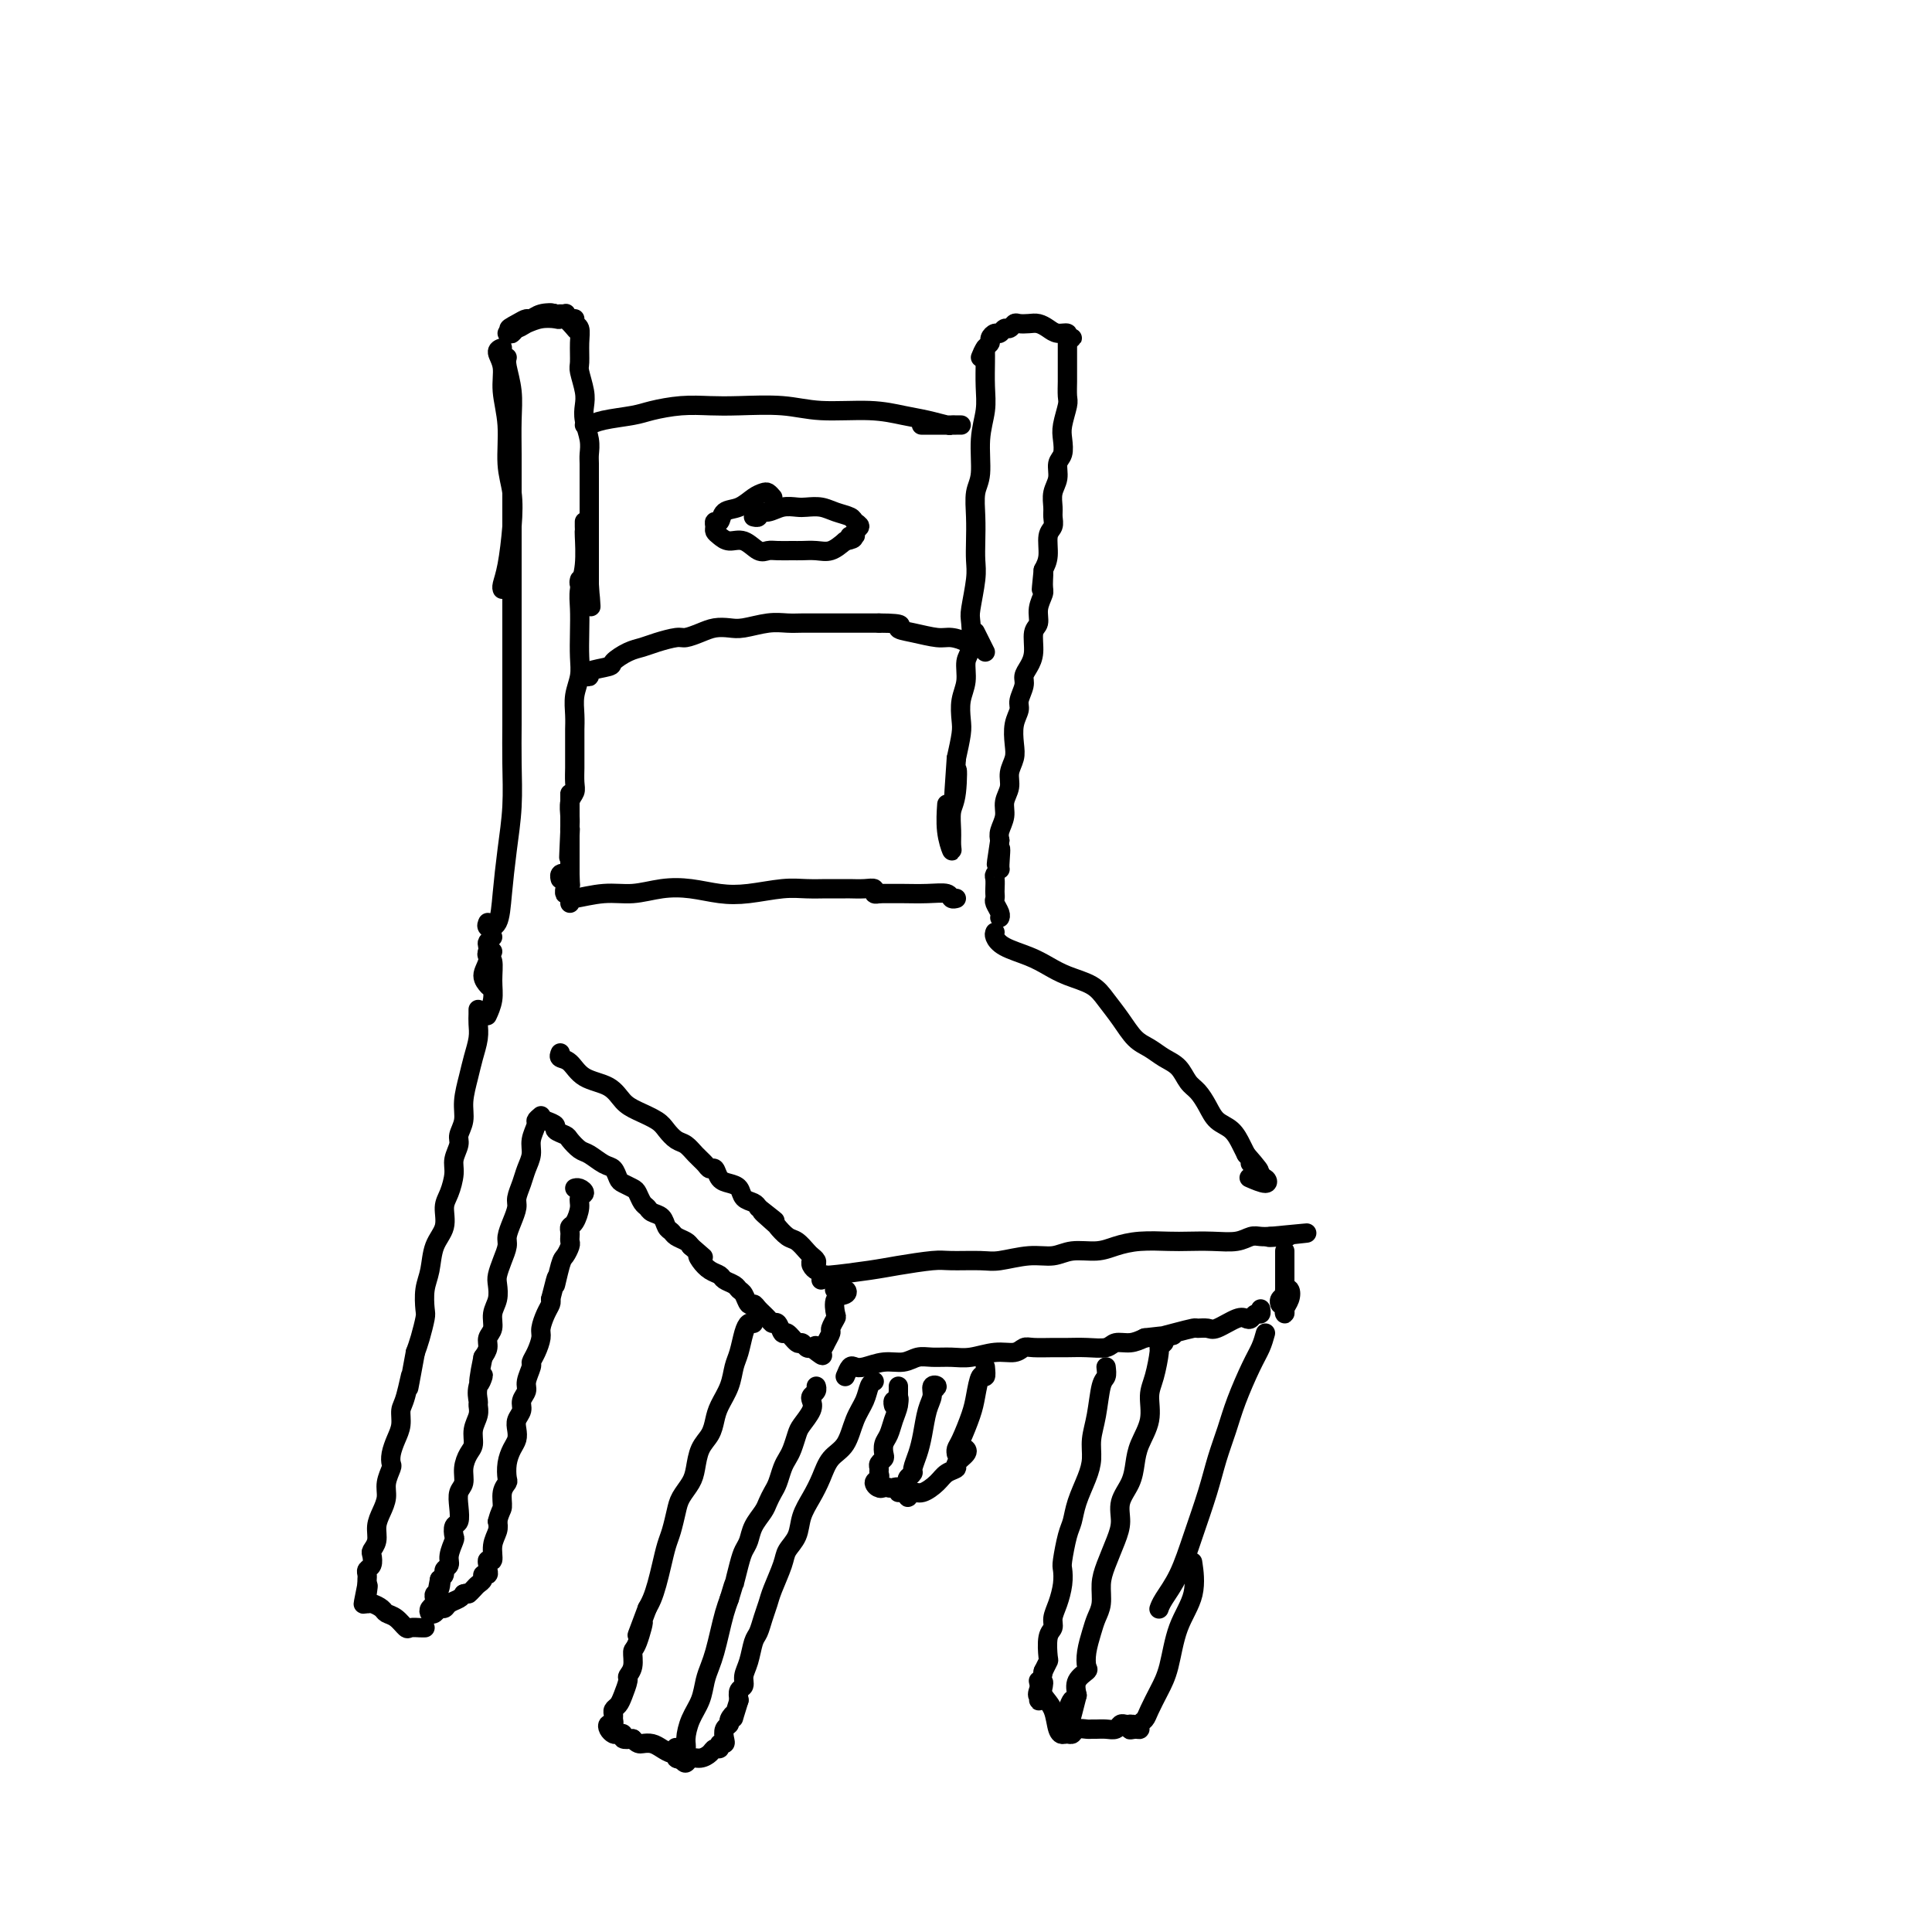 <svg viewBox='0 0 400 400' version='1.1' xmlns='http://www.w3.org/2000/svg' xmlns:xlink='http://www.w3.org/1999/xlink'><g fill='none' stroke='#000000' stroke-width='4' stroke-linecap='round' stroke-linejoin='round'><path d='M104,72c-0.545,0.192 -1.089,0.385 -1,1c0.089,0.615 0.812,1.653 1,3c0.188,1.347 -0.159,3.003 0,5c0.159,1.997 0.824,4.333 1,7c0.176,2.667 -0.139,5.663 0,8c0.139,2.337 0.731,4.013 1,6c0.269,1.987 0.216,4.284 0,7c-0.216,2.716 -0.594,5.852 -1,8c-0.406,2.148 -0.840,3.309 -1,4c-0.160,0.691 -0.046,0.912 0,1c0.046,0.088 0.023,0.044 0,0'/><path d='M105,74c-0.113,0.416 -0.226,0.833 0,2c0.226,1.167 0.793,3.085 1,5c0.207,1.915 0.056,3.827 0,6c-0.056,2.173 -0.015,4.605 0,7c0.015,2.395 0.004,4.751 0,7c-0.004,2.249 -0.001,4.391 0,7c0.001,2.609 0.000,5.687 0,8c-0.000,2.313 -0.000,3.862 0,6c0.000,2.138 -0.000,4.865 0,7c0.000,2.135 0.001,3.677 0,6c-0.001,2.323 -0.003,5.426 0,8c0.003,2.574 0.012,4.619 0,7c-0.012,2.381 -0.043,5.097 0,8c0.043,2.903 0.162,5.994 0,9c-0.162,3.006 -0.604,5.926 -1,9c-0.396,3.074 -0.747,6.302 -1,9c-0.253,2.698 -0.408,4.868 -1,6c-0.592,1.132 -1.621,1.228 -2,1c-0.379,-0.228 -0.108,-0.779 0,-1c0.108,-0.221 0.054,-0.110 0,0'/><path d='M105,69c0.444,0.117 0.889,0.234 1,0c0.111,-0.234 -0.111,-0.819 0,-1c0.111,-0.181 0.554,0.043 1,0c0.446,-0.043 0.893,-0.351 2,-1c1.107,-0.649 2.872,-1.639 4,-2c1.128,-0.361 1.619,-0.093 2,0c0.381,0.093 0.651,0.011 1,0c0.349,-0.011 0.778,0.049 1,0c0.222,-0.049 0.236,-0.206 0,0c-0.236,0.206 -0.721,0.776 -1,1c-0.279,0.224 -0.352,0.103 -1,0c-0.648,-0.103 -1.873,-0.188 -3,0c-1.127,0.188 -2.158,0.648 -3,1c-0.842,0.352 -1.496,0.595 -2,1c-0.504,0.405 -0.858,0.973 -1,1c-0.142,0.027 -0.071,-0.486 0,-1'/><path d='M106,68c-1.431,0.302 -0.009,-0.442 1,-1c1.009,-0.558 1.604,-0.930 2,-1c0.396,-0.070 0.591,0.161 1,0c0.409,-0.161 1.031,-0.715 2,-1c0.969,-0.285 2.284,-0.300 3,0c0.716,0.300 0.831,0.915 1,1c0.169,0.085 0.392,-0.362 1,0c0.608,0.362 1.602,1.532 2,2c0.398,0.468 0.199,0.234 0,0'/><path d='M119,66c-0.114,0.370 -0.228,0.741 0,1c0.228,0.259 0.797,0.408 1,1c0.203,0.592 0.041,1.628 0,3c-0.041,1.372 0.041,3.079 0,4c-0.041,0.921 -0.203,1.054 0,2c0.203,0.946 0.772,2.704 1,4c0.228,1.296 0.114,2.128 0,3c-0.114,0.872 -0.227,1.783 0,3c0.227,1.217 0.793,2.739 1,4c0.207,1.261 0.056,2.262 0,3c-0.056,0.738 -0.015,1.212 0,2c0.015,0.788 0.004,1.890 0,3c-0.004,1.110 -0.001,2.230 0,3c0.001,0.770 0.000,1.191 0,2c-0.000,0.809 -0.000,2.007 0,3c0.000,0.993 0.000,1.780 0,3c-0.000,1.220 -0.000,2.873 0,4c0.000,1.127 0.000,1.726 0,2c-0.000,0.274 -0.000,0.221 0,1c0.000,0.779 0.000,2.389 0,4'/><path d='M122,121c0.529,8.661 0.352,2.814 0,1c-0.352,-1.814 -0.879,0.403 -1,1c-0.121,0.597 0.163,-0.428 0,-1c-0.163,-0.572 -0.775,-0.693 -1,-1c-0.225,-0.307 -0.064,-0.802 0,-1c0.064,-0.198 0.032,-0.099 0,0'/><path d='M121,108c-0.002,0.300 -0.004,0.600 0,1c0.004,0.400 0.015,0.899 0,1c-0.015,0.101 -0.057,-0.197 0,1c0.057,1.197 0.211,3.888 0,6c-0.211,2.112 -0.788,3.646 -1,5c-0.212,1.354 -0.061,2.529 0,4c0.061,1.471 0.030,3.240 0,5c-0.030,1.760 -0.061,3.511 0,5c0.061,1.489 0.212,2.714 0,4c-0.212,1.286 -0.789,2.631 -1,4c-0.211,1.369 -0.056,2.760 0,4c0.056,1.240 0.015,2.328 0,3c-0.015,0.672 -0.003,0.929 0,2c0.003,1.071 -0.003,2.957 0,4c0.003,1.043 0.015,1.241 0,2c-0.015,0.759 -0.057,2.077 0,3c0.057,0.923 0.211,1.452 0,2c-0.211,0.548 -0.789,1.116 -1,2c-0.211,0.884 -0.057,2.084 0,3c0.057,0.916 0.016,1.547 0,2c-0.016,0.453 -0.008,0.726 0,1'/><path d='M118,172c-0.464,10.187 -0.124,3.655 0,1c0.124,-2.655 0.033,-1.434 0,-1c-0.033,0.434 -0.009,0.081 0,-1c0.009,-1.081 0.002,-2.890 0,-4c-0.002,-1.110 -0.001,-1.520 0,-2c0.001,-0.480 0.000,-1.031 0,-1c-0.000,0.031 -0.000,0.643 0,1c0.000,0.357 0.000,0.460 0,1c-0.000,0.540 -0.000,1.519 0,3c0.000,1.481 0.000,3.466 0,5c-0.000,1.534 -0.000,2.618 0,4c0.000,1.382 0.000,3.061 0,4c-0.000,0.939 -0.000,1.137 0,1c0.000,-0.137 0.000,-0.608 0,-1c-0.000,-0.392 -0.000,-0.704 0,-1c0.000,-0.296 0.000,-0.574 0,-1c-0.000,-0.426 -0.000,-0.999 0,-1c0.000,-0.001 0.000,0.571 0,1c-0.000,0.429 -0.000,0.714 0,1'/><path d='M118,181c0.061,3.046 0.212,2.162 0,2c-0.212,-0.162 -0.788,0.398 -1,1c-0.212,0.602 -0.061,1.246 0,1c0.061,-0.246 0.030,-1.383 0,-2c-0.030,-0.617 -0.061,-0.715 0,-1c0.061,-0.285 0.212,-0.757 0,-1c-0.212,-0.243 -0.788,-0.258 -1,0c-0.212,0.258 -0.061,0.788 0,1c0.061,0.212 0.030,0.106 0,0'/><path d='M121,88c0.243,0.089 0.485,0.178 1,0c0.515,-0.178 1.301,-0.622 3,-1c1.699,-0.378 4.309,-0.689 6,-1c1.691,-0.311 2.463,-0.620 4,-1c1.537,-0.380 3.837,-0.830 6,-1c2.163,-0.170 4.187,-0.060 6,0c1.813,0.060 3.415,0.072 6,0c2.585,-0.072 6.154,-0.227 9,0c2.846,0.227 4.969,0.835 8,1c3.031,0.165 6.969,-0.113 10,0c3.031,0.113 5.155,0.619 7,1c1.845,0.381 3.413,0.638 5,1c1.587,0.362 3.195,0.829 4,1c0.805,0.171 0.806,0.046 1,0c0.194,-0.046 0.580,-0.012 1,0c0.420,0.012 0.872,0.003 1,0c0.128,-0.003 -0.069,-0.001 -1,0c-0.931,0.001 -2.597,0.000 -4,0c-1.403,-0.000 -2.544,-0.000 -3,0c-0.456,0.000 -0.228,0.000 0,0'/><path d='M121,140c0.541,0.087 1.082,0.174 1,0c-0.082,-0.174 -0.787,-0.610 0,-1c0.787,-0.390 3.066,-0.734 4,-1c0.934,-0.266 0.523,-0.453 1,-1c0.477,-0.547 1.842,-1.452 3,-2c1.158,-0.548 2.109,-0.738 3,-1c0.891,-0.262 1.722,-0.596 3,-1c1.278,-0.404 3.003,-0.879 4,-1c0.997,-0.121 1.265,0.112 2,0c0.735,-0.112 1.935,-0.570 3,-1c1.065,-0.430 1.993,-0.833 3,-1c1.007,-0.167 2.093,-0.097 3,0c0.907,0.097 1.634,0.222 3,0c1.366,-0.222 3.369,-0.792 5,-1c1.631,-0.208 2.889,-0.056 4,0c1.111,0.056 2.074,0.015 3,0c0.926,-0.015 1.815,-0.004 3,0c1.185,0.004 2.665,0.001 4,0c1.335,-0.001 2.524,-0.000 4,0c1.476,0.000 3.238,0.000 5,0'/><path d='M182,129c6.055,0.028 4.194,0.599 4,1c-0.194,0.401 1.281,0.634 3,1c1.719,0.366 3.682,0.867 5,1c1.318,0.133 1.990,-0.103 3,0c1.010,0.103 2.359,0.544 3,1c0.641,0.456 0.574,0.928 1,1c0.426,0.072 1.343,-0.254 2,0c0.657,0.254 1.052,1.089 1,1c-0.052,-0.089 -0.553,-1.101 -1,-2c-0.447,-0.899 -0.842,-1.685 -1,-2c-0.158,-0.315 -0.079,-0.157 0,0'/><path d='M204,72c-0.002,0.317 -0.005,0.633 0,1c0.005,0.367 0.016,0.783 0,2c-0.016,1.217 -0.061,3.233 0,5c0.061,1.767 0.226,3.283 0,5c-0.226,1.717 -0.845,3.635 -1,6c-0.155,2.365 0.154,5.178 0,7c-0.154,1.822 -0.772,2.652 -1,4c-0.228,1.348 -0.065,3.216 0,5c0.065,1.784 0.031,3.486 0,5c-0.031,1.514 -0.060,2.839 0,4c0.060,1.161 0.208,2.158 0,4c-0.208,1.842 -0.773,4.530 -1,6c-0.227,1.470 -0.117,1.722 0,3c0.117,1.278 0.241,3.581 0,5c-0.241,1.419 -0.849,1.953 -1,3c-0.151,1.047 0.153,2.606 0,4c-0.153,1.394 -0.763,2.621 -1,4c-0.237,1.379 -0.102,2.910 0,4c0.102,1.090 0.172,1.740 0,3c-0.172,1.260 -0.586,3.130 -1,5'/><path d='M198,157c-0.945,13.637 -0.306,5.229 0,3c0.306,-2.229 0.279,1.721 0,4c-0.279,2.279 -0.811,2.888 -1,4c-0.189,1.112 -0.037,2.728 0,4c0.037,1.272 -0.043,2.200 0,3c0.043,0.800 0.207,1.472 0,1c-0.207,-0.472 -0.787,-2.089 -1,-4c-0.213,-1.911 -0.061,-4.118 0,-5c0.061,-0.882 0.030,-0.441 0,0'/><path d='M203,74c0.303,-0.754 0.606,-1.507 1,-2c0.394,-0.493 0.879,-0.725 1,-1c0.121,-0.275 -0.122,-0.595 0,-1c0.122,-0.405 0.610,-0.897 1,-1c0.390,-0.103 0.681,0.183 1,0c0.319,-0.183 0.666,-0.833 1,-1c0.334,-0.167 0.656,0.151 1,0c0.344,-0.151 0.711,-0.770 1,-1c0.289,-0.230 0.500,-0.072 1,0c0.500,0.072 1.291,0.057 2,0c0.709,-0.057 1.338,-0.155 2,0c0.662,0.155 1.359,0.563 2,1c0.641,0.437 1.226,0.902 2,1c0.774,0.098 1.738,-0.170 2,0c0.262,0.170 -0.177,0.777 0,1c0.177,0.223 0.971,0.060 1,0c0.029,-0.060 -0.706,-0.017 -1,0c-0.294,0.017 -0.147,0.009 0,0'/><path d='M221,70c-0.000,0.337 -0.000,0.675 0,1c0.000,0.325 0.000,0.638 0,1c-0.000,0.362 -0.000,0.773 0,1c0.000,0.227 0.001,0.272 0,1c-0.001,0.728 -0.004,2.141 0,3c0.004,0.859 0.015,1.163 0,2c-0.015,0.837 -0.055,2.206 0,3c0.055,0.794 0.207,1.013 0,2c-0.207,0.987 -0.772,2.743 -1,4c-0.228,1.257 -0.117,2.016 0,3c0.117,0.984 0.242,2.193 0,3c-0.242,0.807 -0.850,1.213 -1,2c-0.150,0.787 0.157,1.954 0,3c-0.157,1.046 -0.778,1.969 -1,3c-0.222,1.031 -0.045,2.170 0,3c0.045,0.830 -0.043,1.352 0,2c0.043,0.648 0.218,1.421 0,2c-0.218,0.579 -0.828,0.964 -1,2c-0.172,1.036 0.094,2.725 0,4c-0.094,1.275 -0.547,2.138 -1,3'/><path d='M216,118c-0.769,7.553 -0.191,2.437 0,1c0.191,-1.437 -0.005,0.806 0,2c0.005,1.194 0.212,1.337 0,2c-0.212,0.663 -0.844,1.844 -1,3c-0.156,1.156 0.164,2.288 0,3c-0.164,0.712 -0.814,1.005 -1,2c-0.186,0.995 0.090,2.693 0,4c-0.090,1.307 -0.545,2.222 -1,3c-0.455,0.778 -0.910,1.418 -1,2c-0.090,0.582 0.186,1.107 0,2c-0.186,0.893 -0.833,2.153 -1,3c-0.167,0.847 0.147,1.279 0,2c-0.147,0.721 -0.756,1.729 -1,3c-0.244,1.271 -0.122,2.805 0,4c0.122,1.195 0.244,2.052 0,3c-0.244,0.948 -0.854,1.987 -1,3c-0.146,1.013 0.171,2.001 0,3c-0.171,0.999 -0.829,2.010 -1,3c-0.171,0.990 0.146,1.959 0,3c-0.146,1.041 -0.756,2.155 -1,3c-0.244,0.845 -0.122,1.423 0,2'/><path d='M207,174c-1.388,8.947 -0.358,3.313 0,2c0.358,-1.313 0.043,1.693 0,3c-0.043,1.307 0.184,0.913 0,1c-0.184,0.087 -0.781,0.653 -1,1c-0.219,0.347 -0.060,0.473 0,1c0.060,0.527 0.020,1.454 0,2c-0.020,0.546 -0.019,0.710 0,1c0.019,0.290 0.058,0.705 0,1c-0.058,0.295 -0.211,0.471 0,1c0.211,0.529 0.788,1.412 1,2c0.212,0.588 0.061,0.882 0,1c-0.061,0.118 -0.030,0.059 0,0'/><path d='M118,187c0.030,-0.455 0.061,-0.910 0,-1c-0.061,-0.090 -0.213,0.185 1,0c1.213,-0.185 3.789,-0.831 6,-1c2.211,-0.169 4.055,0.138 6,0c1.945,-0.138 3.990,-0.720 6,-1c2.010,-0.280 3.986,-0.257 6,0c2.014,0.257 4.066,0.748 6,1c1.934,0.252 3.750,0.264 6,0c2.250,-0.264 4.936,-0.803 7,-1c2.064,-0.197 3.507,-0.053 5,0c1.493,0.053 3.036,0.014 4,0c0.964,-0.014 1.348,-0.005 2,0c0.652,0.005 1.571,0.005 2,0c0.429,-0.005 0.367,-0.015 1,0c0.633,0.015 1.960,0.057 3,0c1.040,-0.057 1.794,-0.211 2,0c0.206,0.211 -0.137,0.788 0,1c0.137,0.212 0.753,0.061 1,0c0.247,-0.061 0.123,-0.030 0,0'/><path d='M182,185c0.368,-0.001 0.736,-0.001 1,0c0.264,0.001 0.424,0.004 1,0c0.576,-0.004 1.570,-0.015 3,0c1.430,0.015 3.298,0.057 5,0c1.702,-0.057 3.240,-0.211 4,0c0.760,0.211 0.743,0.788 1,1c0.257,0.212 0.788,0.061 1,0c0.212,-0.061 0.106,-0.030 0,0'/><path d='M102,194c-0.412,0.380 -0.825,0.761 -1,1c-0.175,0.239 -0.113,0.338 0,1c0.113,0.662 0.278,1.889 0,3c-0.278,1.111 -0.998,2.107 -1,3c-0.002,0.893 0.714,1.684 1,2c0.286,0.316 0.143,0.158 0,0'/><path d='M102,197c-0.392,-0.108 -0.783,-0.217 -1,0c-0.217,0.217 -0.258,0.759 0,1c0.258,0.241 0.815,0.181 1,1c0.185,0.819 -0.002,2.519 0,4c0.002,1.481 0.193,2.745 0,4c-0.193,1.255 -0.769,2.501 -1,3c-0.231,0.499 -0.115,0.249 0,0'/><path d='M116,218c-0.171,0.390 -0.342,0.780 0,1c0.342,0.220 1.195,0.271 2,1c0.805,0.729 1.560,2.135 3,3c1.440,0.865 3.565,1.190 5,2c1.435,0.810 2.180,2.105 3,3c0.820,0.895 1.714,1.391 3,2c1.286,0.609 2.963,1.332 4,2c1.037,0.668 1.433,1.282 2,2c0.567,0.718 1.304,1.542 2,2c0.696,0.458 1.353,0.552 2,1c0.647,0.448 1.286,1.251 2,2c0.714,0.749 1.503,1.444 2,2c0.497,0.556 0.700,0.974 1,1c0.300,0.026 0.695,-0.340 1,0c0.305,0.340 0.519,1.386 1,2c0.481,0.614 1.228,0.794 2,1c0.772,0.206 1.568,0.437 2,1c0.432,0.563 0.501,1.459 1,2c0.499,0.541 1.428,0.726 2,1c0.572,0.274 0.786,0.637 1,1'/><path d='M157,250c6.457,5.064 2.100,1.723 1,1c-1.100,-0.723 1.057,1.172 2,2c0.943,0.828 0.672,0.589 1,1c0.328,0.411 1.255,1.472 2,2c0.745,0.528 1.310,0.522 2,1c0.690,0.478 1.506,1.439 2,2c0.494,0.561 0.664,0.722 1,1c0.336,0.278 0.836,0.673 1,1c0.164,0.327 -0.009,0.585 0,1c0.009,0.415 0.198,0.988 0,1c-0.198,0.012 -0.784,-0.535 -1,-1c-0.216,-0.465 -0.062,-0.847 0,-1c0.062,-0.153 0.031,-0.076 0,0'/><path d='M206,193c-0.101,0.244 -0.202,0.488 0,1c0.202,0.512 0.708,1.291 2,2c1.292,0.709 3.371,1.347 5,2c1.629,0.653 2.810,1.321 4,2c1.190,0.679 2.391,1.369 4,2c1.609,0.631 3.627,1.205 5,2c1.373,0.795 2.100,1.813 3,3c0.900,1.187 1.974,2.543 3,4c1.026,1.457 2.004,3.013 3,4c0.996,0.987 2.010,1.404 3,2c0.990,0.596 1.956,1.370 3,2c1.044,0.630 2.165,1.117 3,2c0.835,0.883 1.382,2.161 2,3c0.618,0.839 1.307,1.240 2,2c0.693,0.760 1.390,1.881 2,3c0.610,1.119 1.133,2.238 2,3c0.867,0.762 2.080,1.167 3,2c0.920,0.833 1.549,2.095 2,3c0.451,0.905 0.726,1.452 1,2'/><path d='M258,239c5.052,5.764 1.682,2.674 1,2c-0.682,-0.674 1.323,1.070 2,2c0.677,0.930 0.027,1.048 0,1c-0.027,-0.048 0.570,-0.260 1,0c0.430,0.260 0.693,0.993 0,1c-0.693,0.007 -2.341,-0.712 -3,-1c-0.659,-0.288 -0.330,-0.144 0,0'/><path d='M170,265c0.517,-0.447 1.034,-0.894 1,-1c-0.034,-0.106 -0.620,0.129 1,0c1.620,-0.129 5.445,-0.623 8,-1c2.555,-0.377 3.840,-0.636 6,-1c2.160,-0.364 5.196,-0.834 7,-1c1.804,-0.166 2.376,-0.029 4,0c1.624,0.029 4.299,-0.049 6,0c1.701,0.049 2.429,0.224 4,0c1.571,-0.224 3.984,-0.847 6,-1c2.016,-0.153 3.636,0.166 5,0c1.364,-0.166 2.472,-0.815 4,-1c1.528,-0.185 3.474,0.094 5,0c1.526,-0.094 2.630,-0.561 4,-1c1.370,-0.439 3.007,-0.849 5,-1c1.993,-0.151 4.344,-0.044 6,0c1.656,0.044 2.618,0.026 4,0c1.382,-0.026 3.185,-0.059 5,0c1.815,0.059 3.641,0.212 5,0c1.359,-0.212 2.250,-0.788 3,-1c0.750,-0.212 1.357,-0.061 2,0c0.643,0.061 1.321,0.030 2,0'/><path d='M263,256c14.500,-1.393 4.250,-0.375 1,0c-3.250,0.375 0.500,0.107 2,0c1.500,-0.107 0.750,-0.054 0,0'/><path d='M113,232c0.901,0.336 1.803,0.671 2,1c0.197,0.329 -0.310,0.650 0,1c0.310,0.350 1.438,0.728 2,1c0.562,0.272 0.560,0.439 1,1c0.440,0.561 1.322,1.516 2,2c0.678,0.484 1.150,0.497 2,1c0.850,0.503 2.077,1.497 3,2c0.923,0.503 1.543,0.515 2,1c0.457,0.485 0.752,1.443 1,2c0.248,0.557 0.448,0.712 1,1c0.552,0.288 1.456,0.707 2,1c0.544,0.293 0.727,0.459 1,1c0.273,0.541 0.636,1.458 1,2c0.364,0.542 0.728,0.708 1,1c0.272,0.292 0.453,0.708 1,1c0.547,0.292 1.460,0.459 2,1c0.540,0.541 0.708,1.454 1,2c0.292,0.546 0.707,0.724 1,1c0.293,0.276 0.463,0.651 1,1c0.537,0.349 1.439,0.671 2,1c0.561,0.329 0.780,0.664 1,1'/><path d='M143,258c5.118,4.444 2.914,2.553 2,2c-0.914,-0.553 -0.540,0.233 0,1c0.540,0.767 1.244,1.515 2,2c0.756,0.485 1.565,0.706 2,1c0.435,0.294 0.498,0.661 1,1c0.502,0.339 1.444,0.651 2,1c0.556,0.349 0.725,0.737 1,1c0.275,0.263 0.655,0.403 1,1c0.345,0.597 0.656,1.653 1,2c0.344,0.347 0.722,-0.014 1,0c0.278,0.014 0.456,0.404 1,1c0.544,0.596 1.454,1.397 2,2c0.546,0.603 0.727,1.006 1,1c0.273,-0.006 0.636,-0.423 1,0c0.364,0.423 0.727,1.686 1,2c0.273,0.314 0.454,-0.322 1,0c0.546,0.322 1.456,1.602 2,2c0.544,0.398 0.724,-0.085 1,0c0.276,0.085 0.650,0.739 1,1c0.350,0.261 0.675,0.131 1,0'/><path d='M168,279c4.045,3.241 1.657,0.842 1,0c-0.657,-0.842 0.416,-0.128 1,0c0.584,0.128 0.679,-0.331 1,-1c0.321,-0.669 0.869,-1.549 1,-2c0.131,-0.451 -0.154,-0.474 0,-1c0.154,-0.526 0.747,-1.556 1,-2c0.253,-0.444 0.165,-0.301 0,-1c-0.165,-0.699 -0.409,-2.240 0,-3c0.409,-0.760 1.470,-0.740 2,-1c0.530,-0.260 0.527,-0.801 0,-1c-0.527,-0.199 -1.579,-0.057 -2,0c-0.421,0.057 -0.210,0.028 0,0'/><path d='M175,285c0.345,-0.837 0.690,-1.673 1,-2c0.310,-0.327 0.586,-0.144 1,0c0.414,0.144 0.966,0.249 2,0c1.034,-0.249 2.548,-0.852 4,-1c1.452,-0.148 2.841,0.157 4,0c1.159,-0.157 2.087,-0.778 3,-1c0.913,-0.222 1.809,-0.044 3,0c1.191,0.044 2.676,-0.044 4,0c1.324,0.044 2.488,0.222 4,0c1.512,-0.222 3.370,-0.844 5,-1c1.630,-0.156 3.030,0.154 4,0c0.970,-0.154 1.511,-0.774 2,-1c0.489,-0.226 0.926,-0.060 2,0c1.074,0.060 2.787,0.012 4,0c1.213,-0.012 1.928,0.012 3,0c1.072,-0.012 2.503,-0.058 4,0c1.497,0.058 3.061,0.222 4,0c0.939,-0.222 1.253,-0.829 2,-1c0.747,-0.171 1.928,0.094 3,0c1.072,-0.094 2.036,-0.547 3,-1'/><path d='M237,277c10.152,-1.193 4.530,-0.177 3,0c-1.530,0.177 1.030,-0.487 3,-1c1.970,-0.513 3.350,-0.877 4,-1c0.650,-0.123 0.569,-0.005 1,0c0.431,0.005 1.372,-0.103 2,0c0.628,0.103 0.941,0.416 2,0c1.059,-0.416 2.862,-1.560 4,-2c1.138,-0.440 1.611,-0.174 2,0c0.389,0.174 0.693,0.257 1,0c0.307,-0.257 0.619,-0.852 1,-1c0.381,-0.148 0.833,0.153 1,0c0.167,-0.153 0.048,-0.758 0,-1c-0.048,-0.242 -0.024,-0.121 0,0'/><path d='M266,259c-0.000,0.363 -0.000,0.727 0,1c0.000,0.273 0.000,0.456 0,1c-0.000,0.544 -0.001,1.450 0,3c0.001,1.550 0.004,3.744 0,5c-0.004,1.256 -0.014,1.573 0,2c0.014,0.427 0.052,0.965 0,1c-0.052,0.035 -0.195,-0.432 0,-1c0.195,-0.568 0.728,-1.235 1,-2c0.272,-0.765 0.283,-1.627 0,-2c-0.283,-0.373 -0.860,-0.257 -1,0c-0.140,0.257 0.158,0.657 0,1c-0.158,0.343 -0.773,0.631 -1,1c-0.227,0.369 -0.065,0.820 0,1c0.065,0.180 0.032,0.090 0,0'/><path d='M99,209c0.007,0.261 0.013,0.522 0,1c-0.013,0.478 -0.046,1.173 0,2c0.046,0.827 0.171,1.785 0,3c-0.171,1.215 -0.638,2.685 -1,4c-0.362,1.315 -0.618,2.473 -1,4c-0.382,1.527 -0.891,3.424 -1,5c-0.109,1.576 0.182,2.833 0,4c-0.182,1.167 -0.836,2.245 -1,3c-0.164,0.755 0.162,1.187 0,2c-0.162,0.813 -0.812,2.006 -1,3c-0.188,0.994 0.086,1.790 0,3c-0.086,1.210 -0.534,2.834 -1,4c-0.466,1.166 -0.952,1.875 -1,3c-0.048,1.125 0.341,2.665 0,4c-0.341,1.335 -1.411,2.463 -2,4c-0.589,1.537 -0.697,3.482 -1,5c-0.303,1.518 -0.802,2.608 -1,4c-0.198,1.392 -0.094,3.084 0,4c0.094,0.916 0.179,1.054 0,2c-0.179,0.946 -0.623,2.699 -1,4c-0.377,1.301 -0.689,2.151 -1,3'/><path d='M86,280c-2.194,11.912 -1.179,6.192 -1,5c0.179,-1.192 -0.478,2.145 -1,4c-0.522,1.855 -0.911,2.227 -1,3c-0.089,0.773 0.121,1.946 0,3c-0.121,1.054 -0.572,1.990 -1,3c-0.428,1.010 -0.832,2.094 -1,3c-0.168,0.906 -0.100,1.635 0,2c0.100,0.365 0.233,0.366 0,1c-0.233,0.634 -0.832,1.903 -1,3c-0.168,1.097 0.095,2.024 0,3c-0.095,0.976 -0.548,2.001 -1,3c-0.452,0.999 -0.905,1.973 -1,3c-0.095,1.027 0.167,2.106 0,3c-0.167,0.894 -0.763,1.601 -1,2c-0.237,0.399 -0.116,0.488 0,1c0.116,0.512 0.227,1.447 0,2c-0.227,0.553 -0.793,0.726 -1,1c-0.207,0.274 -0.056,0.651 0,1c0.056,0.349 0.016,0.671 0,1c-0.016,0.329 -0.008,0.664 0,1'/><path d='M76,328c-1.547,7.608 -0.415,2.627 0,1c0.415,-1.627 0.112,0.100 0,1c-0.112,0.900 -0.032,0.971 0,1c0.032,0.029 0.016,0.014 0,0'/><path d='M76,331c-0.057,0.446 -0.115,0.892 0,1c0.115,0.108 0.402,-0.121 1,0c0.598,0.121 1.507,0.593 2,1c0.493,0.407 0.569,0.750 1,1c0.431,0.250 1.215,0.407 2,1c0.785,0.593 1.569,1.623 2,2c0.431,0.377 0.507,0.101 1,0c0.493,-0.101 1.402,-0.027 2,0c0.598,0.027 0.885,0.008 1,0c0.115,-0.008 0.057,-0.004 0,0'/><path d='M112,231c-0.455,0.381 -0.910,0.762 -1,1c-0.090,0.238 0.183,0.331 0,1c-0.183,0.669 -0.824,1.912 -1,3c-0.176,1.088 0.111,2.020 0,3c-0.111,0.980 -0.621,2.009 -1,3c-0.379,0.991 -0.627,1.946 -1,3c-0.373,1.054 -0.870,2.207 -1,3c-0.130,0.793 0.106,1.226 0,2c-0.106,0.774 -0.554,1.888 -1,3c-0.446,1.112 -0.890,2.222 -1,3c-0.110,0.778 0.115,1.222 0,2c-0.115,0.778 -0.571,1.888 -1,3c-0.429,1.112 -0.832,2.227 -1,3c-0.168,0.773 -0.102,1.204 0,2c0.102,0.796 0.238,1.956 0,3c-0.238,1.044 -0.851,1.970 -1,3c-0.149,1.030 0.166,2.163 0,3c-0.166,0.837 -0.814,1.379 -1,2c-0.186,0.621 0.090,1.320 0,2c-0.090,0.680 -0.545,1.340 -1,2'/><path d='M100,281c-1.795,8.566 -0.284,4.980 0,4c0.284,-0.980 -0.660,0.646 -1,2c-0.340,1.354 -0.076,2.436 0,3c0.076,0.564 -0.035,0.612 0,1c0.035,0.388 0.216,1.118 0,2c-0.216,0.882 -0.827,1.917 -1,3c-0.173,1.083 0.094,2.215 0,3c-0.094,0.785 -0.547,1.224 -1,2c-0.453,0.776 -0.905,1.889 -1,3c-0.095,1.111 0.167,2.219 0,3c-0.167,0.781 -0.763,1.236 -1,2c-0.237,0.764 -0.115,1.838 0,3c0.115,1.162 0.223,2.412 0,3c-0.223,0.588 -0.777,0.514 -1,1c-0.223,0.486 -0.116,1.531 0,2c0.116,0.469 0.242,0.363 0,1c-0.242,0.637 -0.852,2.016 -1,3c-0.148,0.984 0.167,1.573 0,2c-0.167,0.427 -0.814,0.692 -1,1c-0.186,0.308 0.090,0.659 0,1c-0.090,0.341 -0.545,0.670 -1,1'/><path d='M91,327c-1.408,7.295 -0.429,2.532 0,1c0.429,-1.532 0.308,0.167 0,1c-0.308,0.833 -0.801,0.801 -1,1c-0.199,0.199 -0.103,0.629 0,1c0.103,0.371 0.213,0.684 0,1c-0.213,0.316 -0.747,0.635 -1,1c-0.253,0.365 -0.223,0.774 0,1c0.223,0.226 0.641,0.268 1,0c0.359,-0.268 0.660,-0.845 1,-1c0.340,-0.155 0.720,0.113 1,0c0.280,-0.113 0.460,-0.607 1,-1c0.540,-0.393 1.440,-0.684 2,-1c0.560,-0.316 0.780,-0.658 1,-1'/><path d='M96,330c1.260,-0.417 0.911,0.042 1,0c0.089,-0.042 0.616,-0.585 1,-1c0.384,-0.415 0.625,-0.703 1,-1c0.375,-0.297 0.885,-0.604 1,-1c0.115,-0.396 -0.167,-0.881 0,-1c0.167,-0.119 0.781,0.128 1,0c0.219,-0.128 0.044,-0.632 0,-1c-0.044,-0.368 0.045,-0.602 0,-1c-0.045,-0.398 -0.222,-0.960 0,-1c0.222,-0.040 0.843,0.443 1,0c0.157,-0.443 -0.150,-1.812 0,-3c0.150,-1.188 0.757,-2.197 1,-3c0.243,-0.803 0.121,-1.402 0,-2'/><path d='M103,315c0.552,-2.230 0.932,-2.305 1,-3c0.068,-0.695 -0.175,-2.010 0,-3c0.175,-0.990 0.769,-1.655 1,-2c0.231,-0.345 0.101,-0.372 0,-1c-0.101,-0.628 -0.172,-1.859 0,-3c0.172,-1.141 0.586,-2.193 1,-3c0.414,-0.807 0.828,-1.371 1,-2c0.172,-0.629 0.103,-1.324 0,-2c-0.103,-0.676 -0.239,-1.335 0,-2c0.239,-0.665 0.853,-1.338 1,-2c0.147,-0.662 -0.171,-1.315 0,-2c0.171,-0.685 0.833,-1.404 1,-2c0.167,-0.596 -0.162,-1.070 0,-2c0.162,-0.930 0.813,-2.317 1,-3c0.187,-0.683 -0.091,-0.662 0,-1c0.091,-0.338 0.550,-1.036 1,-2c0.450,-0.964 0.891,-2.195 1,-3c0.109,-0.805 -0.115,-1.185 0,-2c0.115,-0.815 0.569,-2.066 1,-3c0.431,-0.934 0.837,-1.553 1,-2c0.163,-0.447 0.081,-0.724 0,-1'/><path d='M114,269c1.879,-7.578 1.078,-3.522 1,-3c-0.078,0.522 0.568,-2.490 1,-4c0.432,-1.510 0.652,-1.518 1,-2c0.348,-0.482 0.825,-1.439 1,-2c0.175,-0.561 0.050,-0.726 0,-1c-0.050,-0.274 -0.023,-0.657 0,-1c0.023,-0.343 0.044,-0.645 0,-1c-0.044,-0.355 -0.151,-0.763 0,-1c0.151,-0.237 0.559,-0.302 1,-1c0.441,-0.698 0.913,-2.029 1,-3c0.087,-0.971 -0.211,-1.581 0,-2c0.211,-0.419 0.933,-0.649 1,-1c0.067,-0.351 -0.520,-0.825 -1,-1c-0.480,-0.175 -0.851,-0.050 -1,0c-0.149,0.050 -0.074,0.025 0,0'/><path d='M156,274c-0.333,-0.123 -0.666,-0.246 -1,0c-0.334,0.246 -0.671,0.859 -1,2c-0.329,1.141 -0.652,2.808 -1,4c-0.348,1.192 -0.722,1.908 -1,3c-0.278,1.092 -0.459,2.560 -1,4c-0.541,1.440 -1.440,2.854 -2,4c-0.560,1.146 -0.779,2.025 -1,3c-0.221,0.975 -0.444,2.046 -1,3c-0.556,0.954 -1.444,1.790 -2,3c-0.556,1.210 -0.779,2.792 -1,4c-0.221,1.208 -0.440,2.041 -1,3c-0.560,0.959 -1.459,2.044 -2,3c-0.541,0.956 -0.722,1.781 -1,3c-0.278,1.219 -0.652,2.830 -1,4c-0.348,1.170 -0.671,1.899 -1,3c-0.329,1.101 -0.666,2.573 -1,4c-0.334,1.427 -0.667,2.807 -1,4c-0.333,1.193 -0.667,2.198 -1,3c-0.333,0.802 -0.667,1.401 -1,2'/><path d='M134,333c-3.587,9.586 -1.554,4.050 -1,3c0.554,-1.050 -0.373,2.385 -1,4c-0.627,1.615 -0.956,1.409 -1,2c-0.044,0.591 0.196,1.979 0,3c-0.196,1.021 -0.827,1.674 -1,2c-0.173,0.326 0.111,0.325 0,1c-0.111,0.675 -0.619,2.026 -1,3c-0.381,0.974 -0.637,1.571 -1,2c-0.363,0.429 -0.833,0.688 -1,1c-0.167,0.312 -0.032,0.675 0,1c0.032,0.325 -0.041,0.613 0,1c0.041,0.387 0.196,0.875 0,1c-0.196,0.125 -0.742,-0.111 -1,0c-0.258,0.111 -0.228,0.569 0,1c0.228,0.431 0.655,0.834 1,1c0.345,0.166 0.608,0.096 1,0c0.392,-0.096 0.913,-0.218 1,0c0.087,0.218 -0.261,0.777 0,1c0.261,0.223 1.130,0.112 2,0'/><path d='M131,360c0.975,1.166 1.414,1.082 2,1c0.586,-0.082 1.319,-0.162 2,0c0.681,0.162 1.311,0.566 2,1c0.689,0.434 1.437,0.898 2,1c0.563,0.102 0.939,-0.157 1,0c0.061,0.157 -0.194,0.731 0,1c0.194,0.269 0.839,0.232 1,0c0.161,-0.232 -0.160,-0.658 0,-1c0.160,-0.342 0.802,-0.598 1,-1c0.198,-0.402 -0.049,-0.950 0,-2c0.049,-1.050 0.394,-2.601 1,-4c0.606,-1.399 1.472,-2.646 2,-4c0.528,-1.354 0.719,-2.817 1,-4c0.281,-1.183 0.653,-2.088 1,-3c0.347,-0.912 0.670,-1.832 1,-3c0.330,-1.168 0.666,-2.584 1,-4c0.334,-1.416 0.667,-2.833 1,-4c0.333,-1.167 0.667,-2.083 1,-3'/><path d='M151,331c1.571,-5.275 0.997,-2.963 1,-3c0.003,-0.037 0.582,-2.422 1,-4c0.418,-1.578 0.675,-2.348 1,-3c0.325,-0.652 0.717,-1.186 1,-2c0.283,-0.814 0.457,-1.908 1,-3c0.543,-1.092 1.455,-2.183 2,-3c0.545,-0.817 0.723,-1.360 1,-2c0.277,-0.640 0.651,-1.378 1,-2c0.349,-0.622 0.671,-1.129 1,-2c0.329,-0.871 0.664,-2.105 1,-3c0.336,-0.895 0.672,-1.451 1,-2c0.328,-0.549 0.649,-1.092 1,-2c0.351,-0.908 0.734,-2.180 1,-3c0.266,-0.820 0.415,-1.189 1,-2c0.585,-0.811 1.607,-2.063 2,-3c0.393,-0.937 0.158,-1.558 0,-2c-0.158,-0.442 -0.238,-0.706 0,-1c0.238,-0.294 0.795,-0.618 1,-1c0.205,-0.382 0.059,-0.824 0,-1c-0.059,-0.176 -0.029,-0.088 0,0'/><path d='M181,286c-0.359,0.168 -0.719,0.337 -1,1c-0.281,0.663 -0.484,1.822 -1,3c-0.516,1.178 -1.345,2.376 -2,4c-0.655,1.624 -1.135,3.672 -2,5c-0.865,1.328 -2.114,1.934 -3,3c-0.886,1.066 -1.407,2.593 -2,4c-0.593,1.407 -1.257,2.696 -2,4c-0.743,1.304 -1.565,2.625 -2,4c-0.435,1.375 -0.484,2.804 -1,4c-0.516,1.196 -1.500,2.157 -2,3c-0.500,0.843 -0.515,1.567 -1,3c-0.485,1.433 -1.439,3.575 -2,5c-0.561,1.425 -0.727,2.131 -1,3c-0.273,0.869 -0.651,1.899 -1,3c-0.349,1.101 -0.667,2.274 -1,3c-0.333,0.726 -0.681,1.006 -1,2c-0.319,0.994 -0.607,2.703 -1,4c-0.393,1.297 -0.889,2.183 -1,3c-0.111,0.817 0.162,1.566 0,2c-0.162,0.434 -0.761,0.553 -1,1c-0.239,0.447 -0.120,1.224 0,2'/><path d='M153,352c-1.709,5.428 -0.980,3.499 -1,3c-0.020,-0.499 -0.789,0.431 -1,1c-0.211,0.569 0.136,0.778 0,1c-0.136,0.222 -0.753,0.456 -1,1c-0.247,0.544 -0.122,1.399 0,2c0.122,0.601 0.241,0.948 0,1c-0.241,0.052 -0.841,-0.192 -1,0c-0.159,0.192 0.122,0.821 0,1c-0.122,0.179 -0.649,-0.091 -1,0c-0.351,0.091 -0.528,0.545 -1,1c-0.472,0.455 -1.241,0.913 -2,1c-0.759,0.087 -1.510,-0.198 -2,0c-0.490,0.198 -0.719,0.878 -1,1c-0.281,0.122 -0.614,-0.313 -1,-1c-0.386,-0.687 -0.825,-1.625 -1,-2c-0.175,-0.375 -0.088,-0.188 0,0'/><path d='M241,278c-0.444,0.437 -0.888,0.874 -1,1c-0.112,0.126 0.107,-0.059 0,1c-0.107,1.059 -0.540,3.364 -1,5c-0.460,1.636 -0.948,2.604 -1,4c-0.052,1.396 0.332,3.219 0,5c-0.332,1.781 -1.381,3.519 -2,5c-0.619,1.481 -0.809,2.705 -1,4c-0.191,1.295 -0.383,2.660 -1,4c-0.617,1.340 -1.658,2.654 -2,4c-0.342,1.346 0.014,2.723 0,4c-0.014,1.277 -0.399,2.453 -1,4c-0.601,1.547 -1.418,3.466 -2,5c-0.582,1.534 -0.930,2.682 -1,4c-0.070,1.318 0.138,2.805 0,4c-0.138,1.195 -0.624,2.098 -1,3c-0.376,0.902 -0.644,1.802 -1,3c-0.356,1.198 -0.800,2.694 -1,4c-0.200,1.306 -0.157,2.422 0,3c0.157,0.578 0.427,0.617 0,1c-0.427,0.383 -1.551,1.109 -2,2c-0.449,0.891 -0.225,1.945 0,3'/><path d='M223,351c-2.952,11.698 -1.331,4.444 -1,2c0.331,-2.444 -0.629,-0.078 -1,1c-0.371,1.078 -0.153,0.867 0,1c0.153,0.133 0.240,0.610 0,1c-0.240,0.390 -0.807,0.694 -1,1c-0.193,0.306 -0.011,0.614 0,1c0.011,0.386 -0.148,0.850 0,1c0.148,0.150 0.603,-0.012 1,0c0.397,0.012 0.736,0.200 1,0c0.264,-0.200 0.455,-0.786 1,-1c0.545,-0.214 1.445,-0.056 2,0c0.555,0.056 0.764,0.011 1,0c0.236,-0.011 0.497,0.011 1,0c0.503,-0.011 1.248,-0.055 2,0c0.752,0.055 1.511,0.211 2,0c0.489,-0.211 0.709,-0.788 1,-1c0.291,-0.212 0.655,-0.061 1,0c0.345,0.061 0.673,0.030 1,0'/><path d='M234,357c1.813,-0.079 0.345,0.722 0,1c-0.345,0.278 0.431,0.032 1,0c0.569,-0.032 0.929,0.151 1,0c0.071,-0.151 -0.146,-0.638 0,-1c0.146,-0.362 0.657,-0.601 1,-1c0.343,-0.399 0.520,-0.957 1,-2c0.480,-1.043 1.263,-2.571 2,-4c0.737,-1.429 1.427,-2.759 2,-5c0.573,-2.241 1.030,-5.395 2,-8c0.970,-2.605 2.453,-4.663 3,-7c0.547,-2.337 0.156,-4.953 0,-6c-0.156,-1.047 -0.078,-0.523 0,0'/><path d='M262,276c-0.274,0.989 -0.549,1.977 -1,3c-0.451,1.023 -1.079,2.079 -2,4c-0.921,1.921 -2.137,4.706 -3,7c-0.863,2.294 -1.375,4.097 -2,6c-0.625,1.903 -1.365,3.906 -2,6c-0.635,2.094 -1.165,4.277 -2,7c-0.835,2.723 -1.975,5.984 -3,9c-1.025,3.016 -1.934,5.788 -3,8c-1.066,2.212 -2.287,3.865 -3,5c-0.713,1.135 -0.918,1.753 -1,2c-0.082,0.247 -0.041,0.124 0,0'/><path d='M229,283c0.091,0.767 0.183,1.534 0,2c-0.183,0.466 -0.639,0.629 -1,2c-0.361,1.371 -0.625,3.948 -1,6c-0.375,2.052 -0.860,3.579 -1,5c-0.140,1.421 0.065,2.738 0,4c-0.065,1.262 -0.399,2.471 -1,4c-0.601,1.529 -1.468,3.378 -2,5c-0.532,1.622 -0.730,3.017 -1,4c-0.270,0.983 -0.611,1.554 -1,3c-0.389,1.446 -0.826,3.766 -1,5c-0.174,1.234 -0.084,1.381 0,2c0.084,0.619 0.162,1.711 0,3c-0.162,1.289 -0.566,2.777 -1,4c-0.434,1.223 -0.900,2.183 -1,3c-0.100,0.817 0.167,1.492 0,2c-0.167,0.508 -0.766,0.847 -1,2c-0.234,1.153 -0.101,3.118 0,4c0.101,0.882 0.172,0.681 0,1c-0.172,0.319 -0.586,1.160 -1,2'/><path d='M216,346c-1.950,10.385 -0.326,4.849 0,3c0.326,-1.849 -0.644,-0.011 -1,1c-0.356,1.011 -0.096,1.195 0,1c0.096,-0.195 0.027,-0.770 0,-1c-0.027,-0.230 -0.014,-0.115 0,0'/><path d='M215,348c0.218,1.039 0.437,2.079 1,3c0.563,0.921 1.471,1.725 2,3c0.529,1.275 0.678,3.022 1,4c0.322,0.978 0.818,1.186 1,1c0.182,-0.186 0.052,-0.768 0,-1c-0.052,-0.232 -0.026,-0.116 0,0'/><path d='M186,288c-0.030,0.301 -0.061,0.603 0,1c0.061,0.397 0.212,0.890 0,1c-0.212,0.110 -0.788,-0.163 -1,0c-0.212,0.163 -0.061,0.761 0,1c0.061,0.239 0.030,0.120 0,0'/><path d='M186,287c0.007,0.351 0.013,0.703 0,1c-0.013,0.297 -0.046,0.541 0,1c0.046,0.459 0.170,1.135 0,2c-0.170,0.865 -0.633,1.919 -1,3c-0.367,1.081 -0.638,2.187 -1,3c-0.362,0.813 -0.815,1.331 -1,2c-0.185,0.669 -0.103,1.489 0,2c0.103,0.511 0.225,0.715 0,1c-0.225,0.285 -0.797,0.653 -1,1c-0.203,0.347 -0.037,0.672 0,1c0.037,0.328 -0.057,0.657 0,1c0.057,0.343 0.263,0.698 0,1c-0.263,0.302 -0.996,0.550 -1,1c-0.004,0.450 0.720,1.101 1,1c0.280,-0.101 0.116,-0.955 0,-1c-0.116,-0.045 -0.185,0.719 0,1c0.185,0.281 0.624,0.080 1,0c0.376,-0.080 0.688,-0.040 1,0'/><path d='M184,308c0.627,0.173 0.693,0.106 1,0c0.307,-0.106 0.853,-0.249 1,0c0.147,0.249 -0.105,0.892 0,1c0.105,0.108 0.567,-0.317 1,-1c0.433,-0.683 0.838,-1.624 1,-2c0.162,-0.376 0.081,-0.188 0,0'/><path d='M193,288c0.542,-0.377 1.085,-0.755 1,-1c-0.085,-0.245 -0.796,-0.359 -1,0c-0.204,0.359 0.099,1.189 0,2c-0.099,0.811 -0.600,1.604 -1,3c-0.400,1.396 -0.699,3.397 -1,5c-0.301,1.603 -0.603,2.808 -1,4c-0.397,1.192 -0.890,2.371 -1,3c-0.110,0.629 0.163,0.708 0,1c-0.163,0.292 -0.761,0.798 -1,1c-0.239,0.202 -0.120,0.101 0,0'/><path d='M188,309c-0.074,0.548 -0.148,1.097 0,1c0.148,-0.097 0.517,-0.838 1,-1c0.483,-0.162 1.080,0.256 2,0c0.920,-0.256 2.163,-1.185 3,-2c0.837,-0.815 1.268,-1.514 2,-2c0.732,-0.486 1.765,-0.757 2,-1c0.235,-0.243 -0.329,-0.457 0,-1c0.329,-0.543 1.550,-1.415 2,-2c0.450,-0.585 0.129,-0.881 0,-1c-0.129,-0.119 -0.064,-0.059 0,0'/><path d='M204,283c0.087,0.944 0.175,1.888 0,2c-0.175,0.112 -0.611,-0.608 -1,0c-0.389,0.608 -0.731,2.545 -1,4c-0.269,1.455 -0.464,2.429 -1,4c-0.536,1.571 -1.412,3.741 -2,5c-0.588,1.259 -0.889,1.608 -1,2c-0.111,0.392 -0.032,0.826 0,1c0.032,0.174 0.016,0.087 0,0'/><path d='M160,103c-0.352,-0.408 -0.704,-0.815 -1,-1c-0.296,-0.185 -0.537,-0.147 -1,0c-0.463,0.147 -1.147,0.403 -2,1c-0.853,0.597 -1.875,1.536 -3,2c-1.125,0.464 -2.355,0.453 -3,1c-0.645,0.547 -0.706,1.652 -1,2c-0.294,0.348 -0.820,-0.060 -1,0c-0.180,0.060 -0.015,0.588 0,1c0.015,0.412 -0.120,0.706 0,1c0.120,0.294 0.493,0.586 1,1c0.507,0.414 1.146,0.948 2,1c0.854,0.052 1.923,-0.378 3,0c1.077,0.378 2.160,1.566 3,2c0.840,0.434 1.435,0.116 2,0c0.565,-0.116 1.099,-0.030 2,0c0.901,0.030 2.170,0.002 3,0c0.830,-0.002 1.223,0.020 2,0c0.777,-0.020 1.940,-0.082 3,0c1.060,0.082 2.017,0.309 3,0c0.983,-0.309 1.991,-1.155 3,-2'/><path d='M175,112c2.945,-0.549 1.308,-0.921 1,-1c-0.308,-0.079 0.715,0.133 1,0c0.285,-0.133 -0.167,-0.613 0,-1c0.167,-0.387 0.954,-0.682 1,-1c0.046,-0.318 -0.649,-0.660 -1,-1c-0.351,-0.340 -0.358,-0.679 -1,-1c-0.642,-0.321 -1.918,-0.623 -3,-1c-1.082,-0.377 -1.970,-0.829 -3,-1c-1.030,-0.171 -2.203,-0.061 -3,0c-0.797,0.061 -1.218,0.073 -2,0c-0.782,-0.073 -1.926,-0.230 -3,0c-1.074,0.230 -2.078,0.846 -3,1c-0.922,0.154 -1.763,-0.155 -2,0c-0.237,0.155 0.128,0.772 0,1c-0.128,0.228 -0.751,0.065 -1,0c-0.249,-0.065 -0.125,-0.033 0,0'/></g>
</svg>